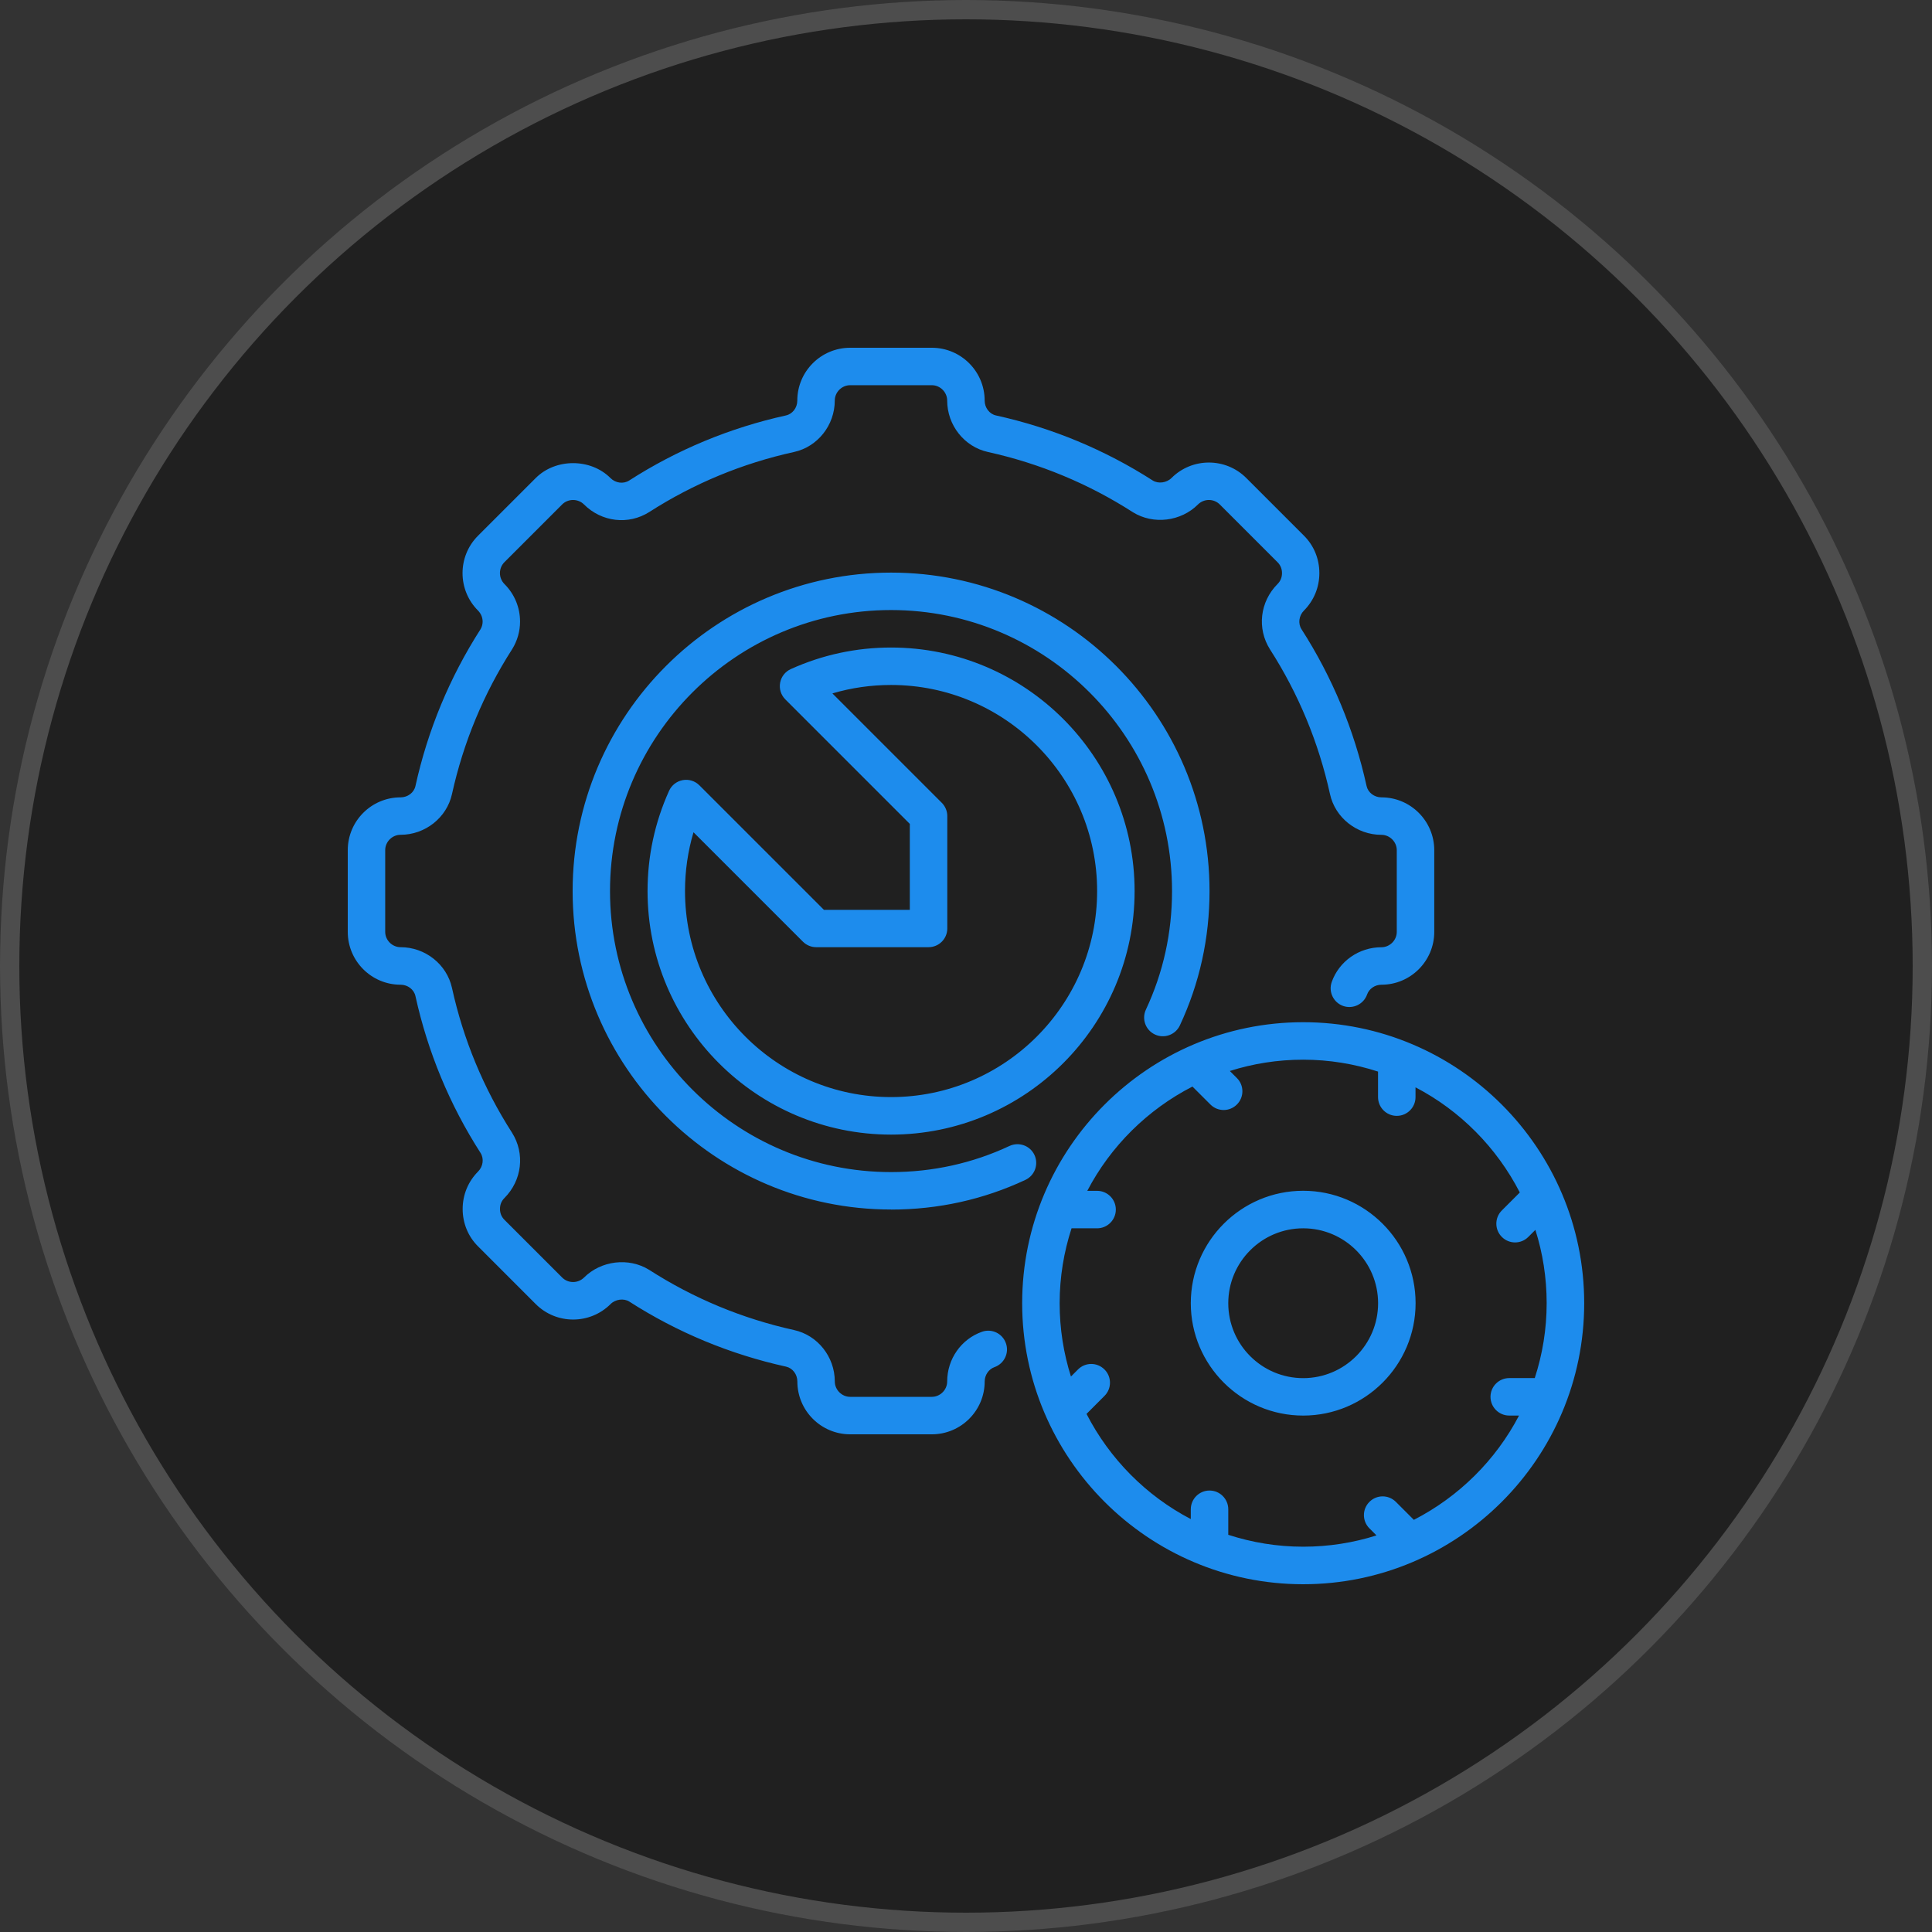 <svg width="100" height="100" viewBox="0 0 100 100" fill="none" xmlns="http://www.w3.org/2000/svg">
<rect x="0" y="0" width="100" height="100" fill="#333333" stroke="none"/>
<circle cx="50" cy="50" r="50" fill="#202020"/>
<circle cx="50" cy="50" r="49.5" stroke="white" stroke-opacity="0.2"/>
<path fill-rule="evenodd" clip-rule="evenodd" d="M48.234 74.24H44.006C42.497 74.24 41.271 73.014 41.271 71.505C41.271 71.134 41.024 70.812 40.687 70.737C37.788 70.098 35.056 68.964 32.566 67.366C32.287 67.193 31.855 67.245 31.602 67.499C30.534 68.566 28.798 68.566 27.73 67.499L24.745 64.513C24.229 64.001 23.947 63.313 23.947 62.576C23.947 61.842 24.232 61.154 24.745 60.639C25.007 60.377 25.061 59.968 24.871 59.672C23.276 57.187 22.142 54.455 21.503 51.556C21.428 51.217 21.106 50.969 20.735 50.969C19.226 50.969 18 49.743 18 48.234V44.006C18 42.497 19.226 41.271 20.735 41.271C21.106 41.271 21.428 41.024 21.503 40.687C22.142 37.788 23.276 35.056 24.874 32.566C24.94 32.456 24.981 32.315 24.981 32.177C24.981 31.961 24.894 31.757 24.742 31.602C23.674 30.534 23.674 28.798 24.742 27.73L27.727 24.745C28.755 23.714 30.571 23.714 31.599 24.745C31.861 25.007 32.269 25.061 32.566 24.871C35.05 23.276 37.782 22.142 40.681 21.503C41.021 21.428 41.268 21.106 41.268 20.735C41.268 19.226 42.494 18 44.003 18H48.231C49.74 18 50.966 19.226 50.966 20.735C50.966 21.106 51.214 21.428 51.55 21.503C54.449 22.142 57.181 23.276 59.672 24.874C59.951 25.047 60.38 24.995 60.636 24.742C61.704 23.674 63.44 23.674 64.508 24.742L67.493 27.727C68.008 28.239 68.29 28.927 68.29 29.664C68.29 30.398 68.005 31.086 67.493 31.602C67.231 31.863 67.176 32.272 67.366 32.569C68.961 35.053 70.095 37.785 70.734 40.684C70.809 41.023 71.131 41.271 71.503 41.271C73.011 41.271 74.237 42.497 74.237 44.006V48.234C74.237 49.743 73.011 50.969 71.503 50.969C71.169 50.969 70.864 51.176 70.76 51.476C70.582 51.979 70.029 52.244 69.522 52.069C69.018 51.89 68.751 51.337 68.929 50.831C69.309 49.754 70.343 49.029 71.503 49.029C71.934 49.029 72.297 48.666 72.297 48.234V44.006C72.297 43.574 71.934 43.211 71.503 43.211C70.227 43.211 69.108 42.325 68.84 41.101C68.253 38.43 67.208 35.908 65.734 33.611C65.052 32.532 65.213 31.144 66.125 30.229C66.278 30.076 66.356 29.886 66.356 29.664C66.356 29.443 66.278 29.253 66.125 29.1L63.137 26.112C62.827 25.801 62.32 25.801 62.006 26.112C61.128 26.99 59.7 27.172 58.638 26.512C56.329 25.03 53.808 23.985 51.136 23.395C49.913 23.127 49.026 22.007 49.026 20.732C49.026 20.3 48.663 19.938 48.232 19.938H44.003C43.571 19.938 43.208 20.3 43.208 20.732C43.208 22.007 42.322 23.127 41.098 23.395C38.427 23.982 35.905 25.027 33.608 26.501C32.529 27.186 31.141 27.022 30.226 26.109C29.918 25.801 29.4 25.804 29.098 26.109L26.11 29.097C25.799 29.408 25.799 29.915 26.11 30.229C26.631 30.75 26.918 31.441 26.918 32.175C26.918 32.675 26.777 33.168 26.512 33.597C25.03 35.905 23.985 38.427 23.395 41.099C23.127 42.322 22.008 43.209 20.732 43.209C20.3 43.209 19.938 43.571 19.938 44.003V48.232C19.938 48.664 20.3 49.026 20.732 49.026C22.008 49.026 23.127 49.913 23.395 51.136C23.982 53.808 25.027 56.329 26.501 58.626C27.183 59.706 27.022 61.093 26.11 62.009C25.957 62.161 25.879 62.351 25.879 62.573C25.879 62.795 25.957 62.985 26.11 63.137L29.098 66.125C29.408 66.436 29.915 66.436 30.229 66.125C31.107 65.25 32.538 65.069 33.597 65.725C35.905 67.208 38.427 68.252 41.099 68.843C42.322 69.11 43.209 70.23 43.209 71.505C43.209 71.937 43.572 72.3 44.003 72.3H48.232C48.664 72.3 49.026 71.937 49.026 71.505C49.026 70.345 49.749 69.312 50.828 68.932C51.332 68.753 51.888 69.018 52.066 69.525C52.245 70.029 51.98 70.584 51.473 70.763C51.177 70.866 50.967 71.174 50.967 71.505C50.967 73.014 49.74 74.24 48.232 74.24L48.234 74.24ZM46.122 62.604C37.031 62.604 29.639 55.209 29.639 46.121C29.639 37.031 37.034 29.638 46.122 29.638C55.213 29.638 62.605 37.033 62.605 46.121C62.605 48.559 62.087 50.9 61.068 53.079C60.84 53.562 60.261 53.773 59.778 53.545C59.294 53.318 59.084 52.742 59.312 52.256C60.21 50.338 60.664 48.275 60.664 46.121C60.664 38.101 54.139 31.576 46.119 31.576C38.099 31.576 31.574 38.102 31.574 46.121C31.574 54.141 38.099 60.667 46.119 60.667C48.272 60.667 50.336 60.212 52.253 59.314C52.74 59.089 53.316 59.297 53.543 59.78C53.77 60.267 53.56 60.842 53.077 61.07C50.901 62.089 48.56 62.607 46.119 62.607L46.122 62.604ZM33.517 46.122C33.517 53.074 39.17 58.727 46.122 58.727C53.073 58.727 58.727 53.073 58.727 46.122C58.727 39.17 53.074 33.516 46.122 33.516C44.32 33.516 42.576 33.891 40.935 34.63C40.644 34.76 40.437 35.025 40.379 35.339C40.322 35.652 40.422 35.975 40.647 36.199L47.092 42.645V47.092H42.645L36.199 40.647C35.975 40.422 35.652 40.322 35.339 40.379C35.025 40.437 34.76 40.644 34.63 40.935C33.891 42.573 33.517 44.32 33.517 46.122ZM35.456 46.119C35.456 45.08 35.603 44.064 35.894 43.082L35.897 43.079L41.559 48.741C41.741 48.923 41.988 49.026 42.244 49.026H48.062C48.597 49.026 49.032 48.592 49.032 48.056V42.239C49.032 41.982 48.928 41.735 48.747 41.553L43.085 35.891C44.066 35.6 45.083 35.454 46.122 35.454C52.003 35.454 56.787 40.238 56.787 46.119C56.787 52 52.003 56.785 46.122 56.785C40.241 56.785 35.456 52 35.456 46.119ZM67.453 52.909C59.433 52.909 52.907 59.435 52.907 67.454C52.907 75.474 59.433 82 67.453 82C75.473 82 81.998 75.474 81.998 67.454C81.998 59.435 75.472 52.909 67.453 52.909ZM73.181 78.667L72.251 77.737C71.871 77.357 71.258 77.357 70.881 77.737C70.501 78.114 70.501 78.73 70.881 79.107L71.247 79.473C70.049 79.853 68.777 80.057 67.453 80.057C66.1 80.057 64.799 79.838 63.575 79.441V78.12C63.575 77.585 63.141 77.15 62.605 77.15C62.07 77.15 61.635 77.585 61.635 78.12V78.627C59.321 77.418 57.432 75.509 56.238 73.183L57.167 72.253C57.547 71.876 57.547 71.26 57.167 70.883C56.788 70.503 56.174 70.503 55.797 70.883L55.432 71.249C55.052 70.051 54.847 68.779 54.847 67.455C54.847 66.102 55.066 64.801 55.463 63.577H56.785C57.32 63.577 57.755 63.142 57.755 62.607C57.755 62.072 57.32 61.637 56.785 61.637H56.278C57.487 59.323 59.395 57.434 61.721 56.24L62.651 57.169C62.841 57.359 63.089 57.454 63.336 57.454C63.584 57.454 63.831 57.359 64.021 57.169C64.401 56.792 64.401 56.176 64.021 55.799L63.656 55.434C64.853 55.054 66.126 54.849 67.45 54.849C68.803 54.849 70.104 55.068 71.327 55.465V56.787C71.327 57.322 71.762 57.757 72.297 57.757C72.833 57.757 73.267 57.322 73.267 56.787V56.28C75.582 57.489 77.47 59.398 78.665 61.723L77.735 62.653C77.355 63.03 77.355 63.646 77.735 64.023C77.925 64.213 78.173 64.308 78.42 64.308C78.668 64.308 78.915 64.213 79.105 64.023L79.471 63.658C79.851 64.855 80.055 66.128 80.055 67.452C80.055 68.805 79.837 70.106 79.439 71.329H78.118C77.583 71.329 77.148 71.764 77.148 72.299C77.148 72.835 77.583 73.269 78.118 73.269H78.625C77.416 75.584 75.507 77.472 73.181 78.667ZM61.635 67.452C61.635 64.245 64.246 61.634 67.453 61.634C70.66 61.634 73.271 64.245 73.271 67.452C73.271 70.659 70.66 73.27 67.453 73.27C64.246 73.27 61.635 70.659 61.635 67.452ZM63.575 67.455C63.575 69.594 65.314 71.332 67.453 71.332C69.592 71.332 71.33 69.594 71.33 67.455C71.33 65.316 69.592 63.577 67.453 63.577C65.314 63.577 63.575 65.316 63.575 67.455Z" fill="#1D8CED"/>
</svg>
